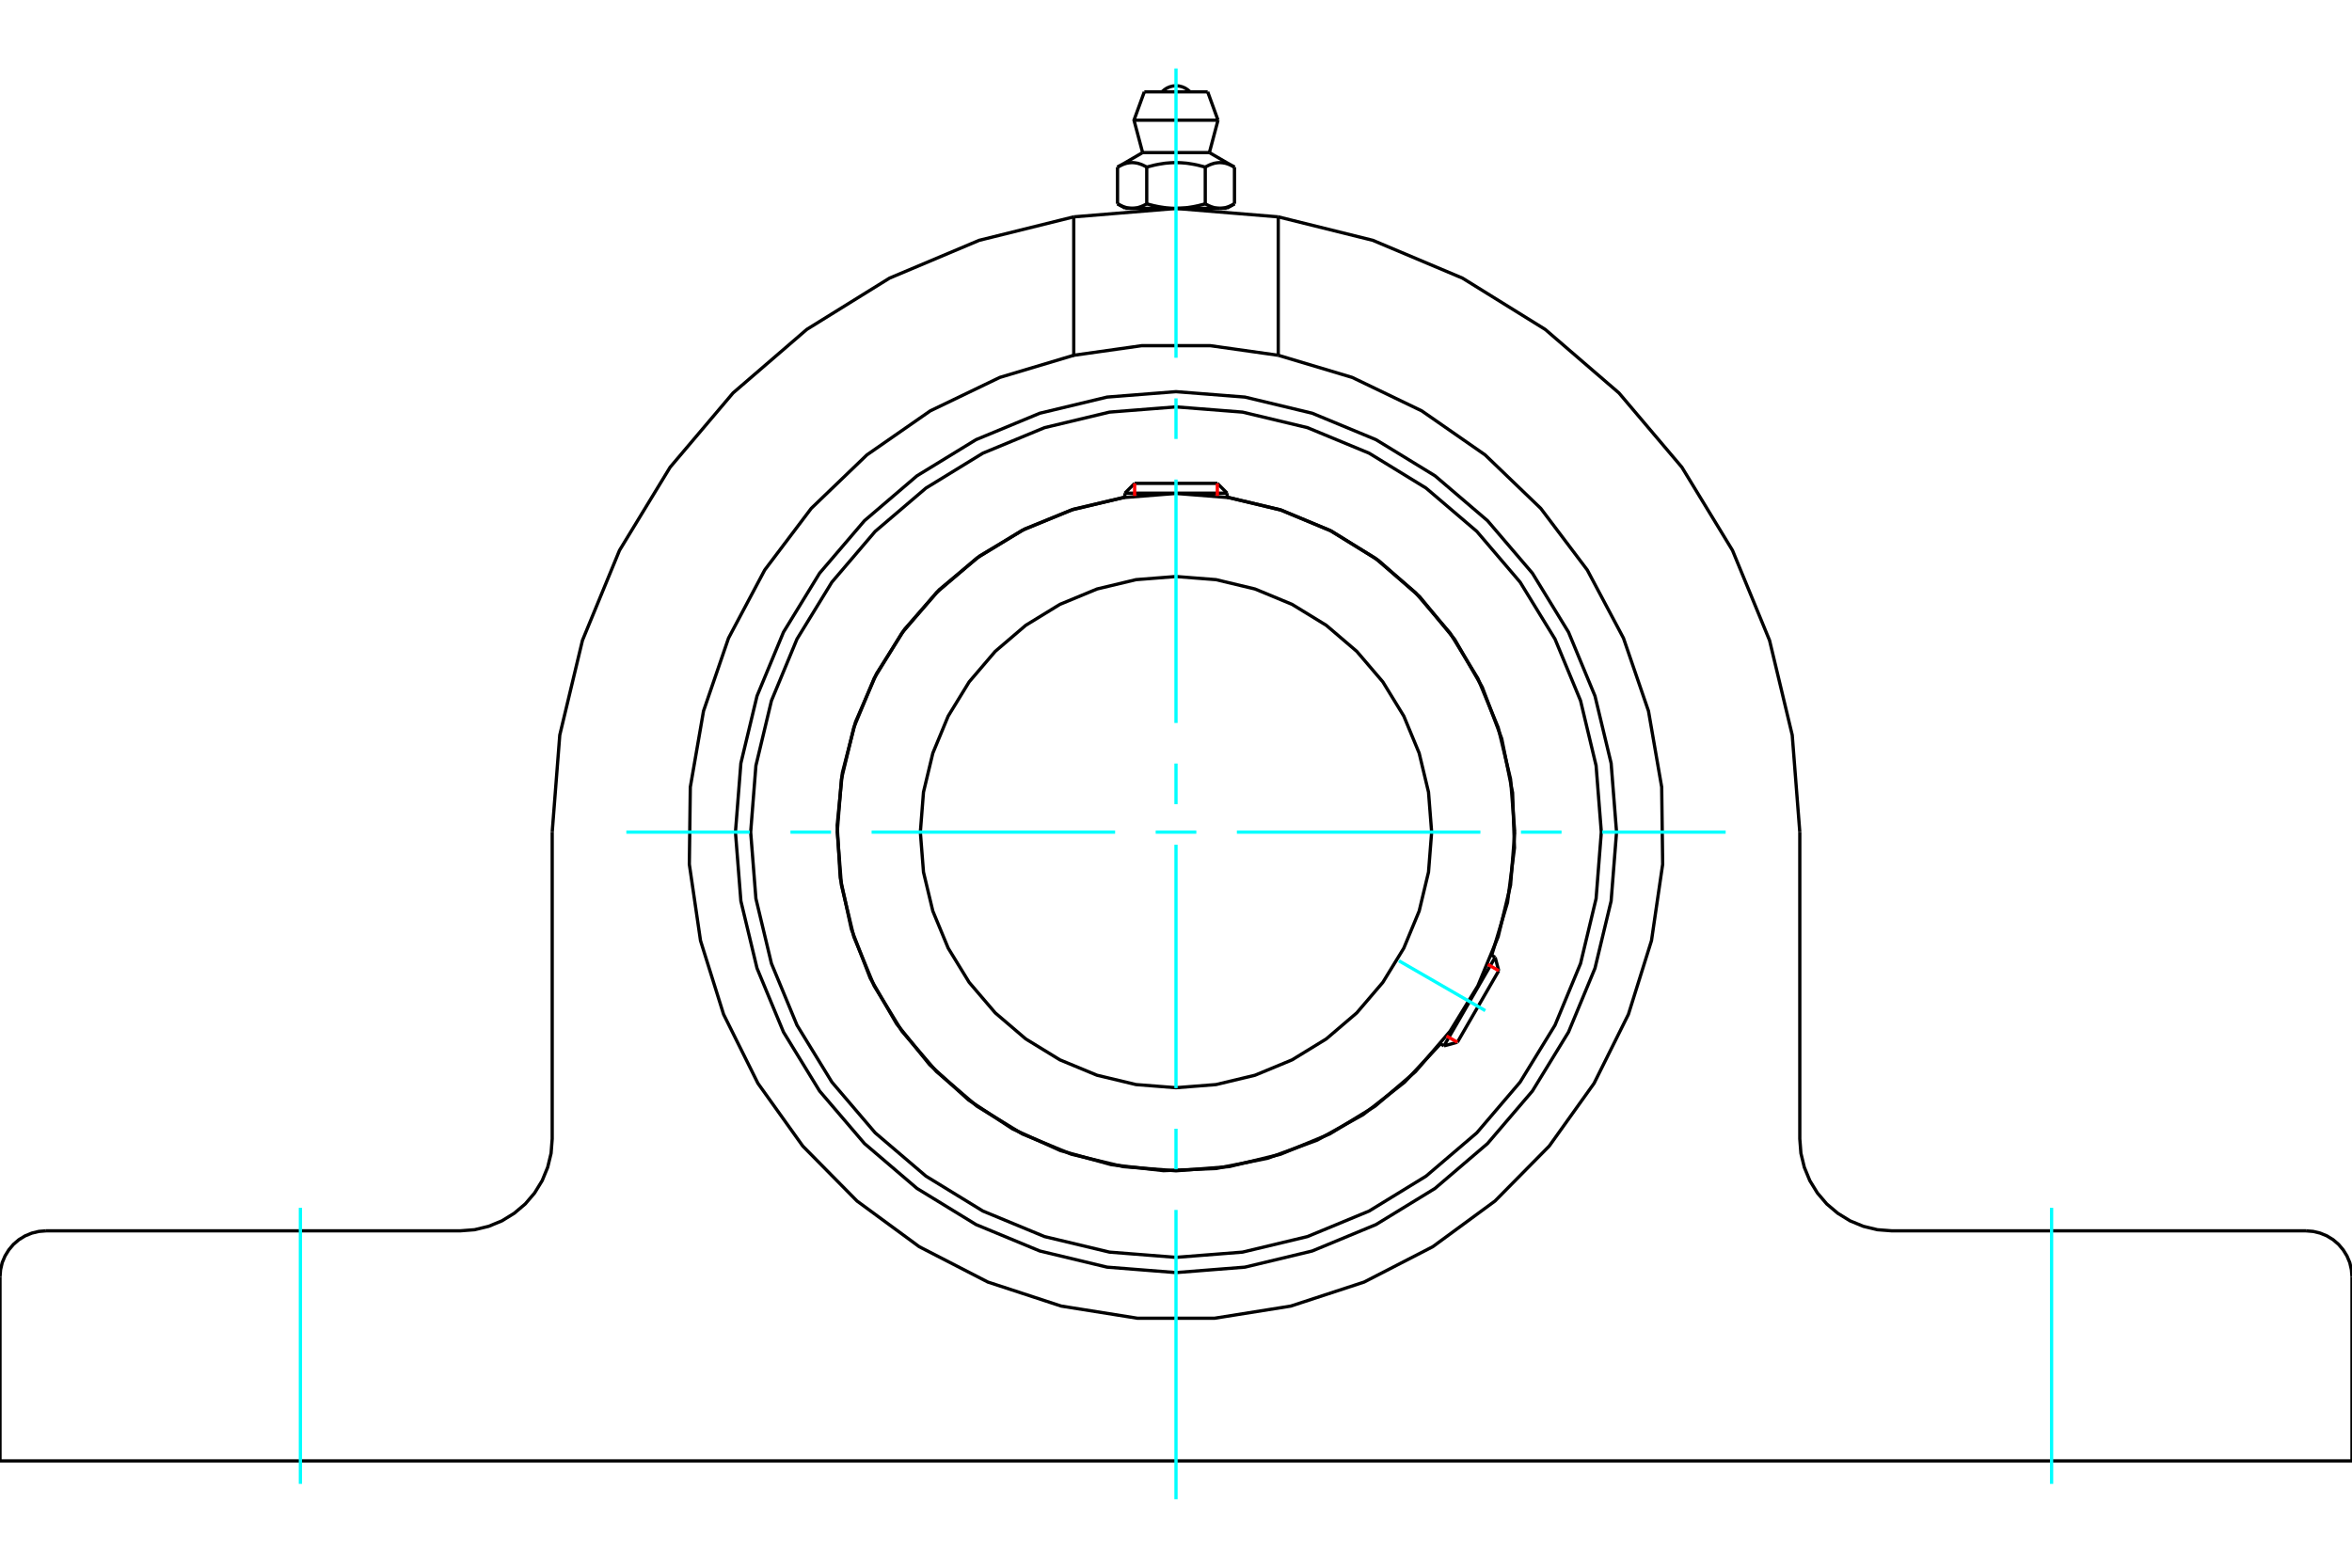 <?xml version="1.0" standalone="no"?>
<!DOCTYPE svg PUBLIC "-//W3C//DTD SVG 1.1//EN"
	"http://www.w3.org/Graphics/SVG/1.1/DTD/svg11.dtd">
<svg xmlns="http://www.w3.org/2000/svg" height="100%" width="100%" viewBox="0 0 36000 24000">
	<rect x="-1800" y="-1200" width="39600" height="26400" style="fill:#FFF"/>
	<g style="fill:none; fill-rule:evenodd" transform="matrix(1 0 0 1 0 0)">
		<g style="fill:none; stroke:#000; stroke-width:50; shape-rendering:geometricPrecision">
			<polyline points="24743,12739 24660,11684 24413,10655 24008,9678 23455,8775 22768,7971 21964,7284 21061,6731 20084,6326 19055,6079 18000,5996 16945,6079 15916,6326 14939,6731 14036,7284 13232,7971 12545,8775 11992,9678 11587,10655 11340,11684 11257,12739 11340,13794 11587,14823 11992,15800 12545,16703 13232,17507 14036,18194 14939,18747 15916,19152 16945,19399 18000,19482 19055,19399 20084,19152 21061,18747 21964,18194 22768,17507 23455,16703 24008,15800 24413,14823 24660,13794 24743,12739"/>
			<polyline points="22832,14625 23074,13817 23181,12980 23152,12136 22986,11309 22688,10520 22266,9789 21731,9136 21098,8579 20382,8132 19604,7806 18783,7612"/>
			<polyline points="17217,7612 16433,7795 15687,8097 14996,8511 14377,9027 13846,9633 13416,10313 13095,11052 12893,11832 12814,12633 12860,13437 13031,14224 13320,14976 13723,15673 14229,16300 14826,16841 15499,17283 16232,17615 17009,17830 17809,17922 18614,17889 19403,17732 20160,17455 20864,17064 21498,16568 22049,15980"/>
			<polyline points="24510,12739 24430,11721 24192,10727 23801,9783 23267,8912 22604,8135 21827,7472 20956,6938 20012,6547 19018,6309 18000,6229 16982,6309 15988,6547 15044,6938 14173,7472 13396,8135 12733,8912 12199,9783 11808,10727 11570,11721 11490,12739 11570,13757 11808,14751 12199,15695 12733,16566 13396,17343 14173,18006 15044,18540 15988,18931 16982,19169 18000,19249 19018,19169 20012,18931 20956,18540 21827,18006 22604,17343 23267,16566 23801,15695 24192,14751 24430,13757 24510,12739"/>
			<polyline points="23185,12739 23121,11928 22931,11137 22620,10385 22195,9691 21666,9073 21048,8544 20354,8119 19602,7808 18811,7618 18000,7554 17189,7618 16398,7808 15646,8119 14952,8544 14334,9073 13805,9691 13380,10385 13069,11137 12879,11928 12815,12739 12879,13550 13069,14341 13380,15093 13805,15787 14334,16405 14952,16934 15646,17359 16398,17670 17189,17860 18000,17924 18811,17860 19602,17670 20354,17359 21048,16934 21666,16405 22195,15787 22620,15093 22931,14341 23121,13550 23185,12739"/>
			<polyline points="21913,12739 21865,12127 21722,11530 21487,10963 21166,10439 20767,9972 20300,9573 19776,9252 19209,9017 18612,8874 18000,8826 17388,8874 16791,9017 16224,9252 15700,9573 15233,9972 14834,10439 14513,10963 14278,11530 14135,12127 14087,12739 14135,13351 14278,13948 14513,14515 14834,15039 15233,15506 15700,15905 16224,16226 16791,16461 17388,16604 18000,16652 18612,16604 19209,16461 19776,16226 20300,15905 20767,15506 21166,15039 21487,14515 21722,13948 21865,13351 21913,12739"/>
			<line x1="22102" y1="16011" x2="22885" y2="14656"/>
			<line x1="22940" y1="14861" x2="22307" y2="15956"/>
			<line x1="18783" y1="7550" x2="17217" y2="7550"/>
			<line x1="17367" y1="7400" x2="18633" y2="7400"/>
			<line x1="22940" y1="14861" x2="22885" y2="14656"/>
			<line x1="22102" y1="16011" x2="22307" y2="15956"/>
			<line x1="22885" y1="14656" x2="22830" y2="14624"/>
			<line x1="22047" y1="15979" x2="22102" y2="16011"/>
			<line x1="17367" y1="7400" x2="17217" y2="7550"/>
			<line x1="18783" y1="7550" x2="18633" y2="7400"/>
			<line x1="17217" y1="7550" x2="17217" y2="7614"/>
			<line x1="18783" y1="7614" x2="18783" y2="7550"/>
			<polyline points="27548,12739 27432,11253 27085,9804 26518,8426 25743,7153 24780,6016 23651,5043 22385,4258 21012,3679 19565,3320"/>
			<polyline points="16435,3320 14988,3679 13615,4258 12349,5043 11220,6016 10257,7153 9482,8426 8915,9804 8568,11253 8452,12739"/>
			<polyline points="19565,3320 18000,3191 16435,3320"/>
			<polyline points="19565,5439 18525,5292 17475,5292 16435,5439 16435,3320"/>
			<line x1="19565" y1="3320" x2="19565" y2="5439"/>
			<polyline points="16435,5439 15303,5778 14239,6290 13269,6964 12417,7783 11705,8726 11151,9769 10768,10886 10566,12050 10551,13231 10722,14400 11075,15528 11601,16585 12288,17546 13118,18387 14070,19086 15120,19627 16243,19995 17409,20181 18591,20181 19757,19995 20880,19627 21930,19086 22882,18387 23712,17546 24399,16585 24925,15528 25278,14400 25449,13231 25434,12050 25232,10886 24849,9769 24295,8726 23583,7783 22731,6964 21761,6290 20697,5778 19565,5439"/>
			<polyline points="704,18843 594,18852 487,18878 385,18920 290,18978 206,19050 135,19134 77,19228 34,19330 9,19438 0,19548"/>
			<polyline points="704,18843 7043,18843 7264,18826 7479,18774 7683,18690 7871,18574 8040,18431 8183,18263 8299,18074 8383,17870 8435,17655 8452,17435 8452,12739"/>
			<polyline points="27548,12739 27548,17435 27565,17655 27617,17870 27701,18074 27817,18263 27960,18431 28129,18574 28317,18690 28521,18774 28736,18826 28957,18843 35296,18843"/>
			<polyline points="36000,19548 35991,19438 35966,19330 35923,19228 35865,19134 35794,19050 35710,18978 35615,18920 35513,18878 35406,18852 35296,18843"/>
			<polyline points="36000,19548 36000,22365 0,22365 0,19548"/>
			<line x1="18485" y1="1406" x2="17515" y2="1406"/>
			<line x1="17357" y1="1840" x2="18643" y2="1840"/>
			<line x1="17489" y1="2336" x2="18511" y2="2336"/>
			<polyline points="17552,2559 17538,2550 17524,2543 17510,2536 17496,2529 17483,2523 17469,2518 17457,2513 17444,2509 17431,2505 17419,2501 17407,2498 17394,2496 17382,2494 17370,2492 17358,2491 17346,2490 17335,2489 17323,2489 17311,2490 17299,2491 17287,2492 17275,2494 17263,2496 17251,2498 17238,2501 17226,2505 17213,2509 17201,2513 17188,2518 17175,2523 17161,2529 17148,2536 17134,2543 17119,2550 17105,2559"/>
			<polyline points="18448,2559 18418,2550 18390,2543 18362,2536 18335,2529 18308,2523 18282,2518 18256,2513 18230,2509 18205,2505 18180,2501 18156,2498 18132,2496 18107,2494 18083,2492 18059,2491 18036,2490 18012,2489 17988,2489 17964,2490 17941,2491 17917,2492 17893,2494 17868,2496 17844,2498 17820,2501 17795,2505 17770,2509 17744,2513 17718,2518 17692,2523 17665,2529 17638,2536 17610,2543 17582,2550 17552,2559"/>
			<polyline points="18895,2559 18881,2550 18866,2543 18852,2536 18839,2529 18825,2523 18812,2518 18799,2513 18787,2509 18774,2505 18762,2501 18749,2498 18737,2496 18725,2494 18713,2492 18701,2491 18689,2490 18677,2489 18665,2489 18654,2490 18642,2491 18630,2492 18618,2494 18606,2496 18593,2498 18581,2501 18569,2505 18556,2509 18543,2513 18531,2518 18517,2523 18504,2529 18490,2536 18476,2543 18462,2550 18448,2559"/>
			<line x1="17105" y1="3120" x2="17105" y2="2559"/>
			<polyline points="17105,3120 17112,3124 17118,3128 17125,3131 17131,3135 17138,3138 17145,3141 17151,3145 17158,3148 17164,3151 17170,3153 17177,3156 17183,3159 17190,3161 17196,3164 17202,3166 17209,3168 17215,3170 17221,3172 17227,3174 17234,3176 17240,3178 17246,3179 17252,3181 17259,3182 17265,3183 17271,3184 17278,3185 17284,3186 17290,3187 17297,3188 17303,3188 17309,3189 17316,3189 17322,3189 17329,3189 17335,3189 17342,3189 17348,3189 17354,3188 17361,3188 17367,3187 17373,3186 17380,3185 17386,3184 17392,3183 17399,3182 17405,3181 17411,3179 17417,3178 17424,3176 17430,3174 17436,3172 17442,3170 17449,3168 17455,3166 17461,3164 17468,3161 17474,3159 17480,3156 17487,3153 17493,3151 17500,3148 17506,3145 17513,3141 17519,3138 17526,3135 17532,3131 17539,3128 17546,3124 17552,3120 17552,2559"/>
			<polyline points="17552,3120 17566,3124 17579,3128 17593,3131 17606,3135 17619,3138 17632,3141 17645,3145 17658,3148 17671,3151 17684,3153 17696,3156 17709,3159 17722,3161 17735,3164 17747,3166 17760,3168 17772,3170 17785,3172 17798,3174 17810,3176 17823,3178 17835,3179 17848,3181 17860,3182 17873,3183 17885,3184 17898,3185 17911,3186 17923,3187 17936,3188 17949,3188 17961,3189 17974,3189 17987,3189 18000,3189 17329,3189"/>
			<polyline points="18448,3120 18454,3124 18461,3128 18468,3131 18474,3135 18481,3138 18487,3141 18494,3145 18500,3148 18507,3151 18513,3153 18520,3156 18526,3159 18532,3161 18539,3164 18545,3166 18551,3168 18558,3170 18564,3172 18570,3174 18576,3176 18583,3178 18589,3179 18595,3181 18601,3182 18608,3183 18614,3184 18620,3185 18627,3186 18633,3187 18639,3188 18646,3188 18652,3189 18658,3189 18665,3189 18671,3189"/>
			<polyline points="18000,3189 18013,3189 18026,3189 18039,3189 18051,3188 18064,3188 18077,3187 18089,3186 18102,3185 18115,3184 18127,3183 18140,3182 18152,3181 18165,3179 18177,3178 18190,3176 18202,3174 18215,3172 18228,3170 18240,3168 18253,3166 18265,3164 18278,3161 18291,3159 18304,3156 18316,3153 18329,3151 18342,3148 18355,3145 18368,3141 18381,3138 18394,3135 18407,3131 18421,3128 18434,3124 18448,3120"/>
			<line x1="18671" y1="3189" x2="18000" y2="3189"/>
			<polyline points="18671,3189 18678,3189 18684,3189 18691,3189 18697,3188 18703,3188 18710,3187 18716,3186 18722,3185 18729,3184 18735,3183 18741,3182 18748,3181 18754,3179 18760,3178 18766,3176 18773,3174 18779,3172 18785,3170 18791,3168 18798,3166 18804,3164 18810,3161 18817,3159 18823,3156 18830,3153 18836,3151 18842,3148 18849,3145 18855,3141 18862,3138 18869,3135 18875,3131 18882,3128 18888,3124 18895,3120"/>
			<line x1="18775" y1="3189" x2="18671" y2="3189"/>
			<line x1="17329" y1="3189" x2="17225" y2="3189"/>
			<line x1="18895" y1="3120" x2="18895" y2="2559"/>
			<line x1="18448" y1="3120" x2="18448" y2="2559"/>
			<polyline points="18215,1406 18179,1374 18139,1348 18095,1329 18048,1317 18000,1313 17952,1317 17905,1329 17861,1348 17821,1374 17785,1406"/>
			<line x1="18643" y1="1840" x2="18485" y2="1406"/>
			<polyline points="17515,1406 17357,1840 17489,2336"/>
			<line x1="18511" y1="2336" x2="18643" y2="1840"/>
			<line x1="17379" y1="3189" x2="17379" y2="3211"/>
			<line x1="18621" y1="3211" x2="18621" y2="3189"/>
			<line x1="17489" y1="2336" x2="17105" y2="2559"/>
			<line x1="18895" y1="2559" x2="18511" y2="2336"/>
			<line x1="18775" y1="3189" x2="18895" y2="3120"/>
			<line x1="17105" y1="3120" x2="17225" y2="3189"/>
		</g>
		<g style="fill:none; stroke:#0FF; stroke-width:50; shape-rendering:geometricPrecision">
			<line x1="18000" y1="22952" x2="18000" y2="18523"/>
			<line x1="18000" y1="17901" x2="18000" y2="17280"/>
			<line x1="18000" y1="16659" x2="18000" y2="12932"/>
			<line x1="18000" y1="12311" x2="18000" y2="11689"/>
			<line x1="18000" y1="11068" x2="18000" y2="7341"/>
			<line x1="18000" y1="6720" x2="18000" y2="6099"/>
			<line x1="18000" y1="5477" x2="18000" y2="1048"/>
			<line x1="9587" y1="12739" x2="11477" y2="12739"/>
			<line x1="12099" y1="12739" x2="12720" y2="12739"/>
			<line x1="13341" y1="12739" x2="17068" y2="12739"/>
			<line x1="17689" y1="12739" x2="18311" y2="12739"/>
			<line x1="18932" y1="12739" x2="22659" y2="12739"/>
			<line x1="23280" y1="12739" x2="23901" y2="12739"/>
			<line x1="24523" y1="12739" x2="26413" y2="12739"/>
			<line x1="21412" y1="14709" x2="22734" y2="15472"/>
			<line x1="4598" y1="22717" x2="4598" y2="18491"/>
			<line x1="31402" y1="22717" x2="31402" y2="18491"/>
		</g>
		<g style="fill:none; stroke:#F00; stroke-width:50; shape-rendering:geometricPrecision">
			<line x1="22940" y1="14861" x2="22773" y2="14764"/>
			<line x1="22140" y1="15860" x2="22307" y2="15956"/>
		</g>
		<g style="fill:none; stroke:#F00; stroke-width:50; shape-rendering:geometricPrecision">
			<line x1="17367" y1="7400" x2="17367" y2="7593"/>
			<line x1="18633" y1="7593" x2="18633" y2="7400"/>
		</g>
	</g>
</svg>
